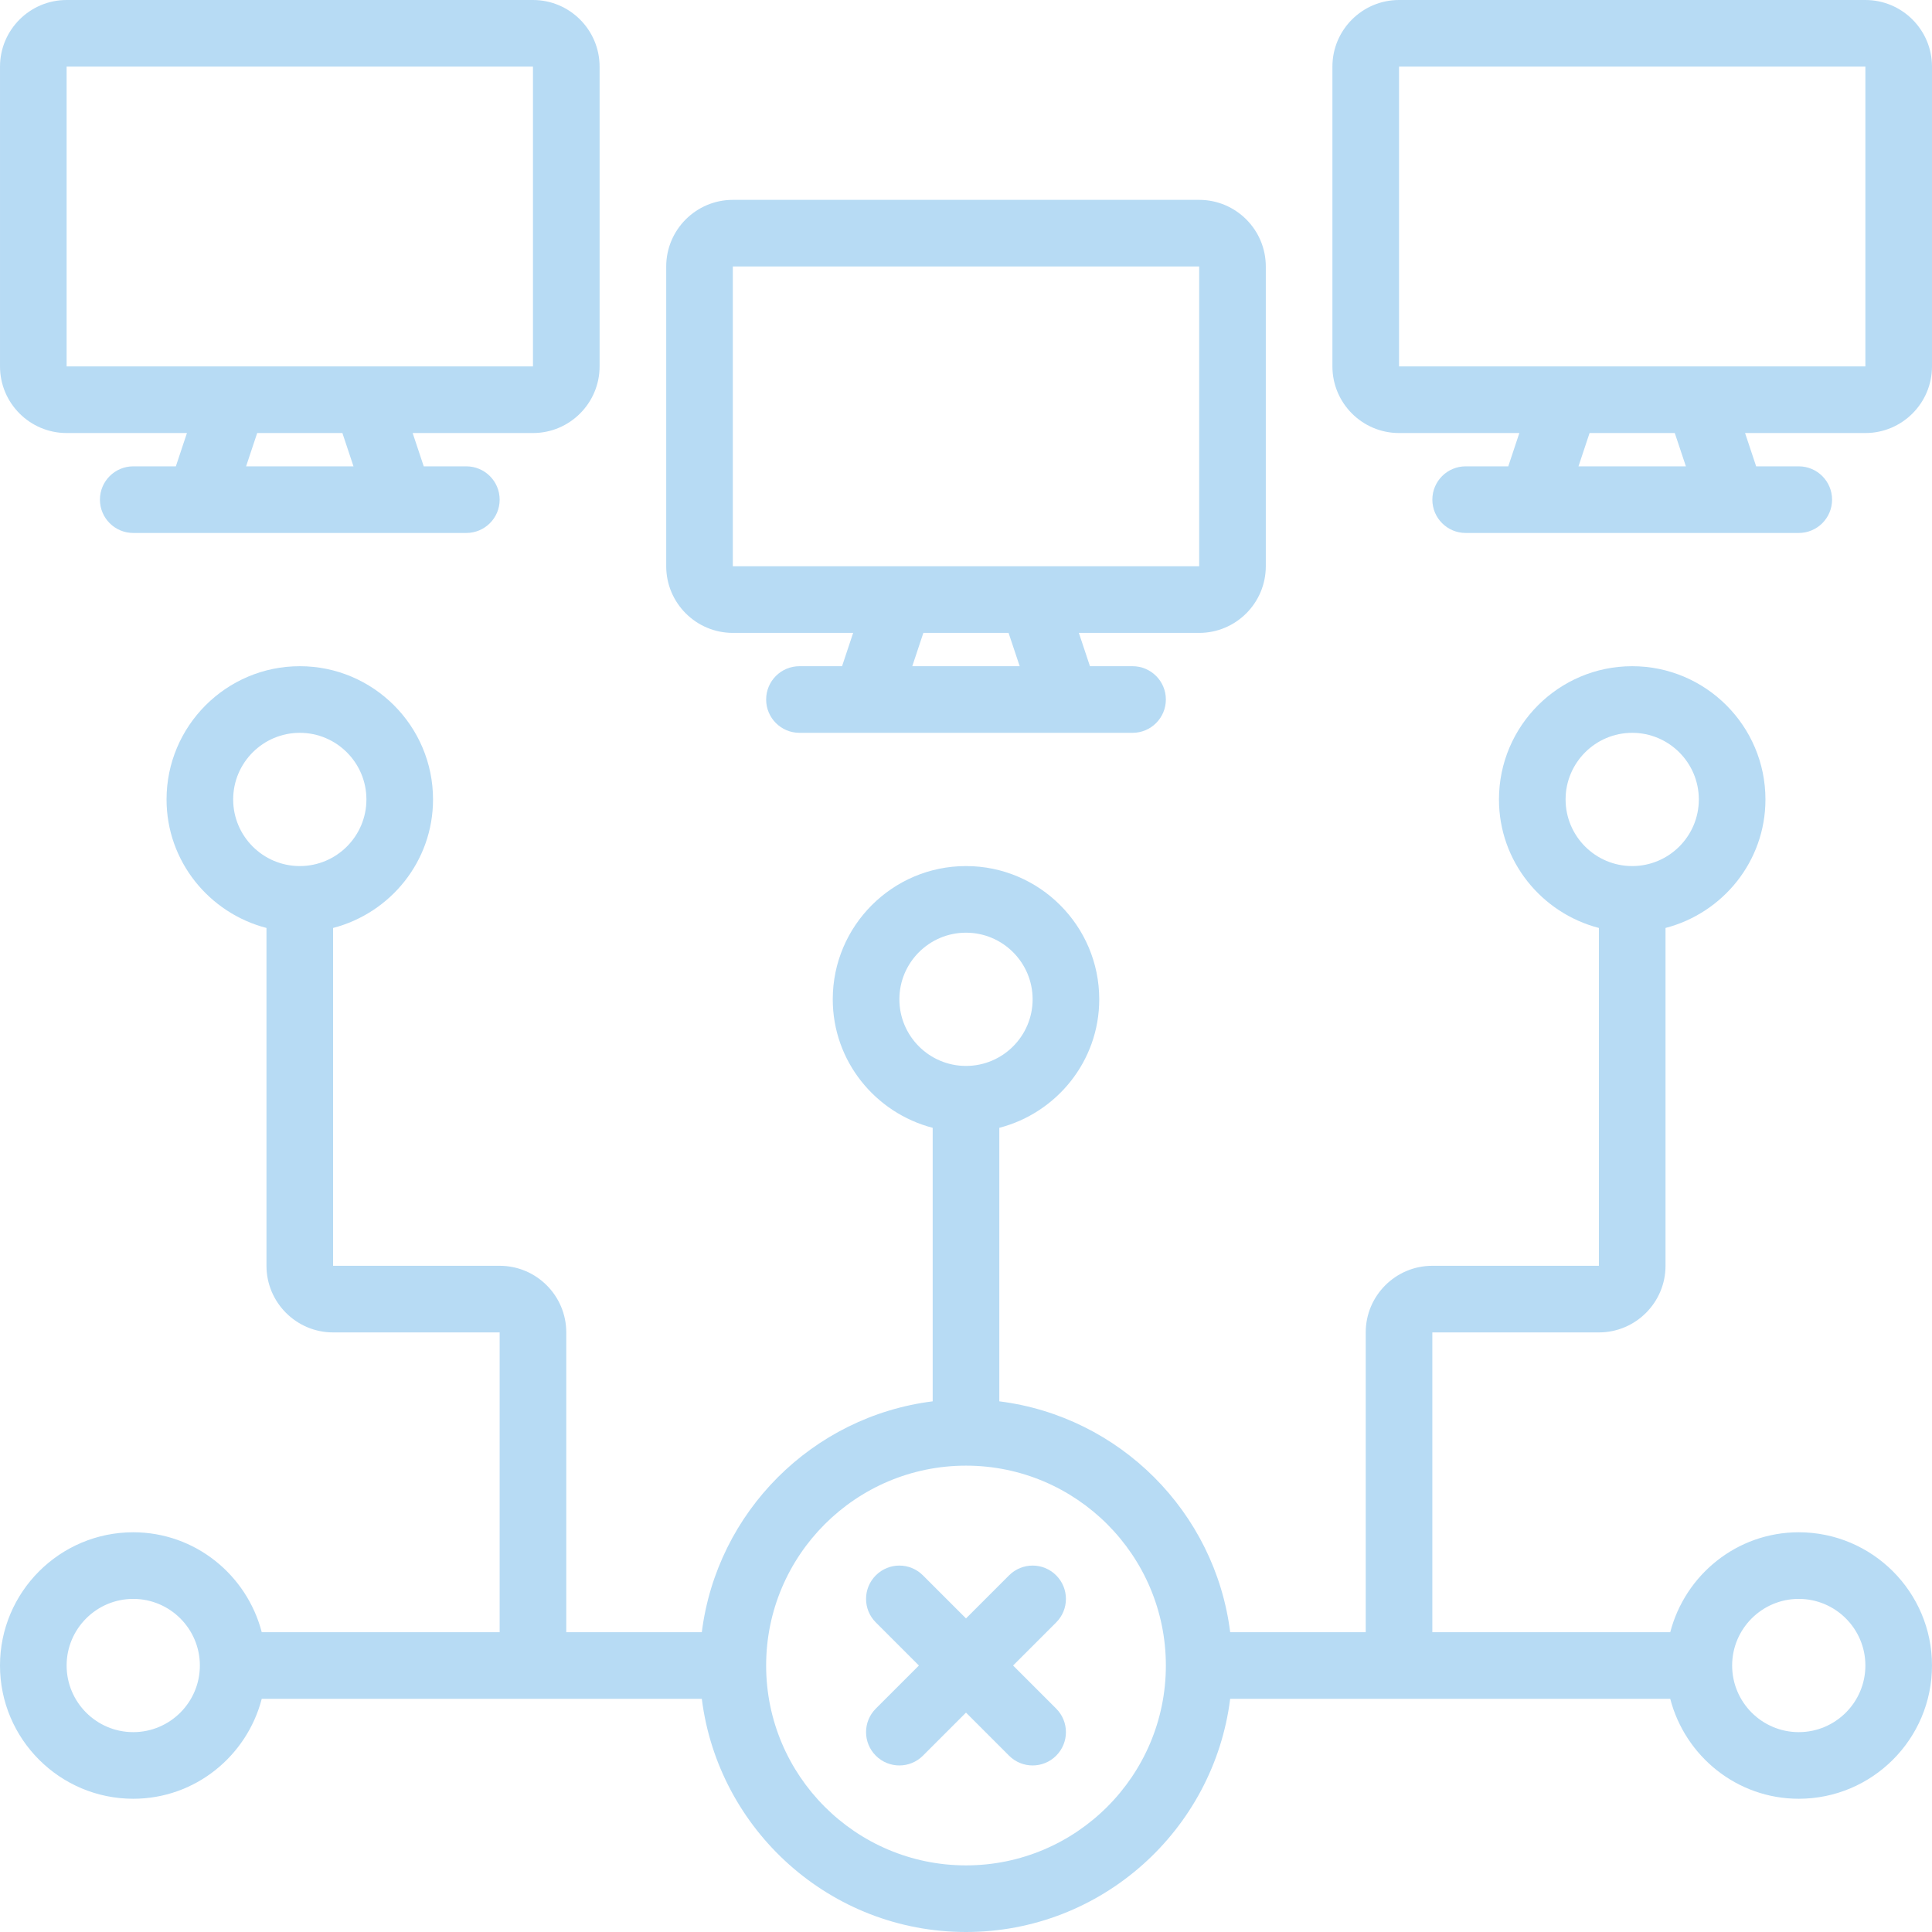 <?xml version="1.0" encoding="UTF-8"?>
<svg xmlns="http://www.w3.org/2000/svg" xmlns:xlink="http://www.w3.org/1999/xlink" xmlns:svgjs="http://svgjs.dev/svgjs" id="Layer_1" height="300" viewBox="0 0 58 58" width="300" version="1.1">
  <g width="100%" height="100%" transform="matrix(1,0,0,1,0,0)">
    <path d="m31.707 47.293c-.391-.391-1.023-.391-1.414 0l-1.293 1.293-1.293-1.293c-.391-.391-1.023-.391-1.414 0s-.391 1.023 0 1.414l1.293 1.293-1.293 1.293c-.391.391-.391 1.023 0 1.414.195.195.451.293.707.293s.512-.098.707-.293l1.293-1.293 1.293 1.293c.195.195.451.293.707.293s.512-.098.707-.293c.391-.391.391-1.023 0-1.414l-1.293-1.293 1.293-1.293c.391-.391.391-1.023 0-1.414z" fill="#b7dbf4" fill-opacity="1" data-original-color="#000000ff" stroke="none" stroke-opacity="1"></path>
    <path d="m54 46c-1.858 0-3.411 1.28-3.858 3h-7.142v-9h5c1.103 0 2-.897 2-2v-10.142c1.72-.447 3-2 3-3.858 0-2.206-1.794-4-4-4s-4 1.794-4 4c0 1.858 1.28 3.411 3 3.858v10.142h-5c-1.103 0-2 .897-2 2v9h-4.069c-.453-3.612-3.319-6.477-6.931-6.931v-8.211c1.72-.447 3-2 3-3.858 0-2.206-1.794-4-4-4s-4 1.794-4 4c0 1.858 1.28 3.411 3 3.858v8.211c-3.612.453-6.477 3.319-6.931 6.931h-4.069v-9c0-1.103-.897-2-2-2h-5v-10.142c1.72-.447 3-2 3-3.858 0-2.206-1.794-4-4-4s-4 1.794-4 4c0 1.858 1.28 3.411 3 3.858v10.142c0 1.103.897 2 2 2h5v9h-7.142c-.447-1.72-2-3-3.858-3-2.206 0-4 1.794-4 4s1.794 4 4 4c1.858 0 3.411-1.28 3.858-3h13.211c.495 3.94 3.859 7 7.931 7s7.436-3.06 7.931-7h13.211c.447 1.72 2 3 3.858 3 2.206 0 4-1.794 4-4s-1.794-4-4-4zm-7-22c0-1.103.897-2 2-2s2 .897 2 2-.897 2-2 2-2-.897-2-2zm-40 0c0-1.103.897-2 2-2s2 .897 2 2-.897 2-2 2-2-.897-2-2zm20 6c0-1.103.897-2 2-2s2 .897 2 2-.897 2-2 2-2-.897-2-2zm-23 22c-1.103 0-2-.897-2-2s.897-2 2-2 2 .897 2 2-.897 2-2 2zm25 4c-3.309 0-6-2.691-6-6s2.691-6 6-6 6 2.691 6 6-2.691 6-6 6zm25-4c-1.103 0-2-.897-2-2s.897-2 2-2 2 .897 2 2-.897 2-2 2z" fill="#b7dbf4" fill-opacity="1" data-original-color="#000000ff" stroke="none" stroke-opacity="1"></path>
    <path d="m56 0h-14c-1.103 0-2 .897-2 2v9c0 1.103.897 2 2 2h3.612l-.333 1h-1.279c-.552 0-1 .448-1 1s.448 1 1 1h1.997.003.003 5.994.003.003 1.997c.552 0 1-.448 1-1s-.448-1-1-1h-1.279l-.333-1h3.612c1.103 0 2-.897 2-2v-9c0-1.103-.897-2-2-2zm-5.388 14h-3.225l.333-1h2.558zm5.388-3h-14v-9h14z" fill="#b7dbf4" fill-opacity="1" data-original-color="#000000ff" stroke="none" stroke-opacity="1"></path>
    <path d="m2 13h3.612l-.333 1h-1.279c-.552 0-1 .448-1 1s.448 1 1 1h1.997.003.003 5.994.003.003 1.997c.552 0 1-.448 1-1s-.448-1-1-1h-1.279l-.333-1h3.612c1.103 0 2-.897 2-2v-9c0-1.103-.897-2-2-2h-14c-1.103 0-2 .897-2 2v9c0 1.103.897 2 2 2zm8.612 1h-3.224l.333-1h2.558zm-8.612-12h14v9h-14z" fill="#b7dbf4" fill-opacity="1" data-original-color="#000000ff" stroke="none" stroke-opacity="1"></path>
    <path d="m22 19h3.612l-.333 1h-1.279c-.552 0-1 .448-1 1s.448 1 1 1h1.997.003.003 5.994.003.003 1.997c.552 0 1-.448 1-1s-.448-1-1-1h-1.279l-.333-1h3.612c1.103 0 2-.897 2-2v-9c0-1.103-.897-2-2-2h-14c-1.103 0-2 .897-2 2v9c0 1.103.897 2 2 2zm8.612 1h-3.225l.333-1h2.558zm-8.612-12h14v9h-14z" fill="#b7dbf4" fill-opacity="1" data-original-color="#000000ff" stroke="none" stroke-opacity="1"></path>
  </g>
</svg>
